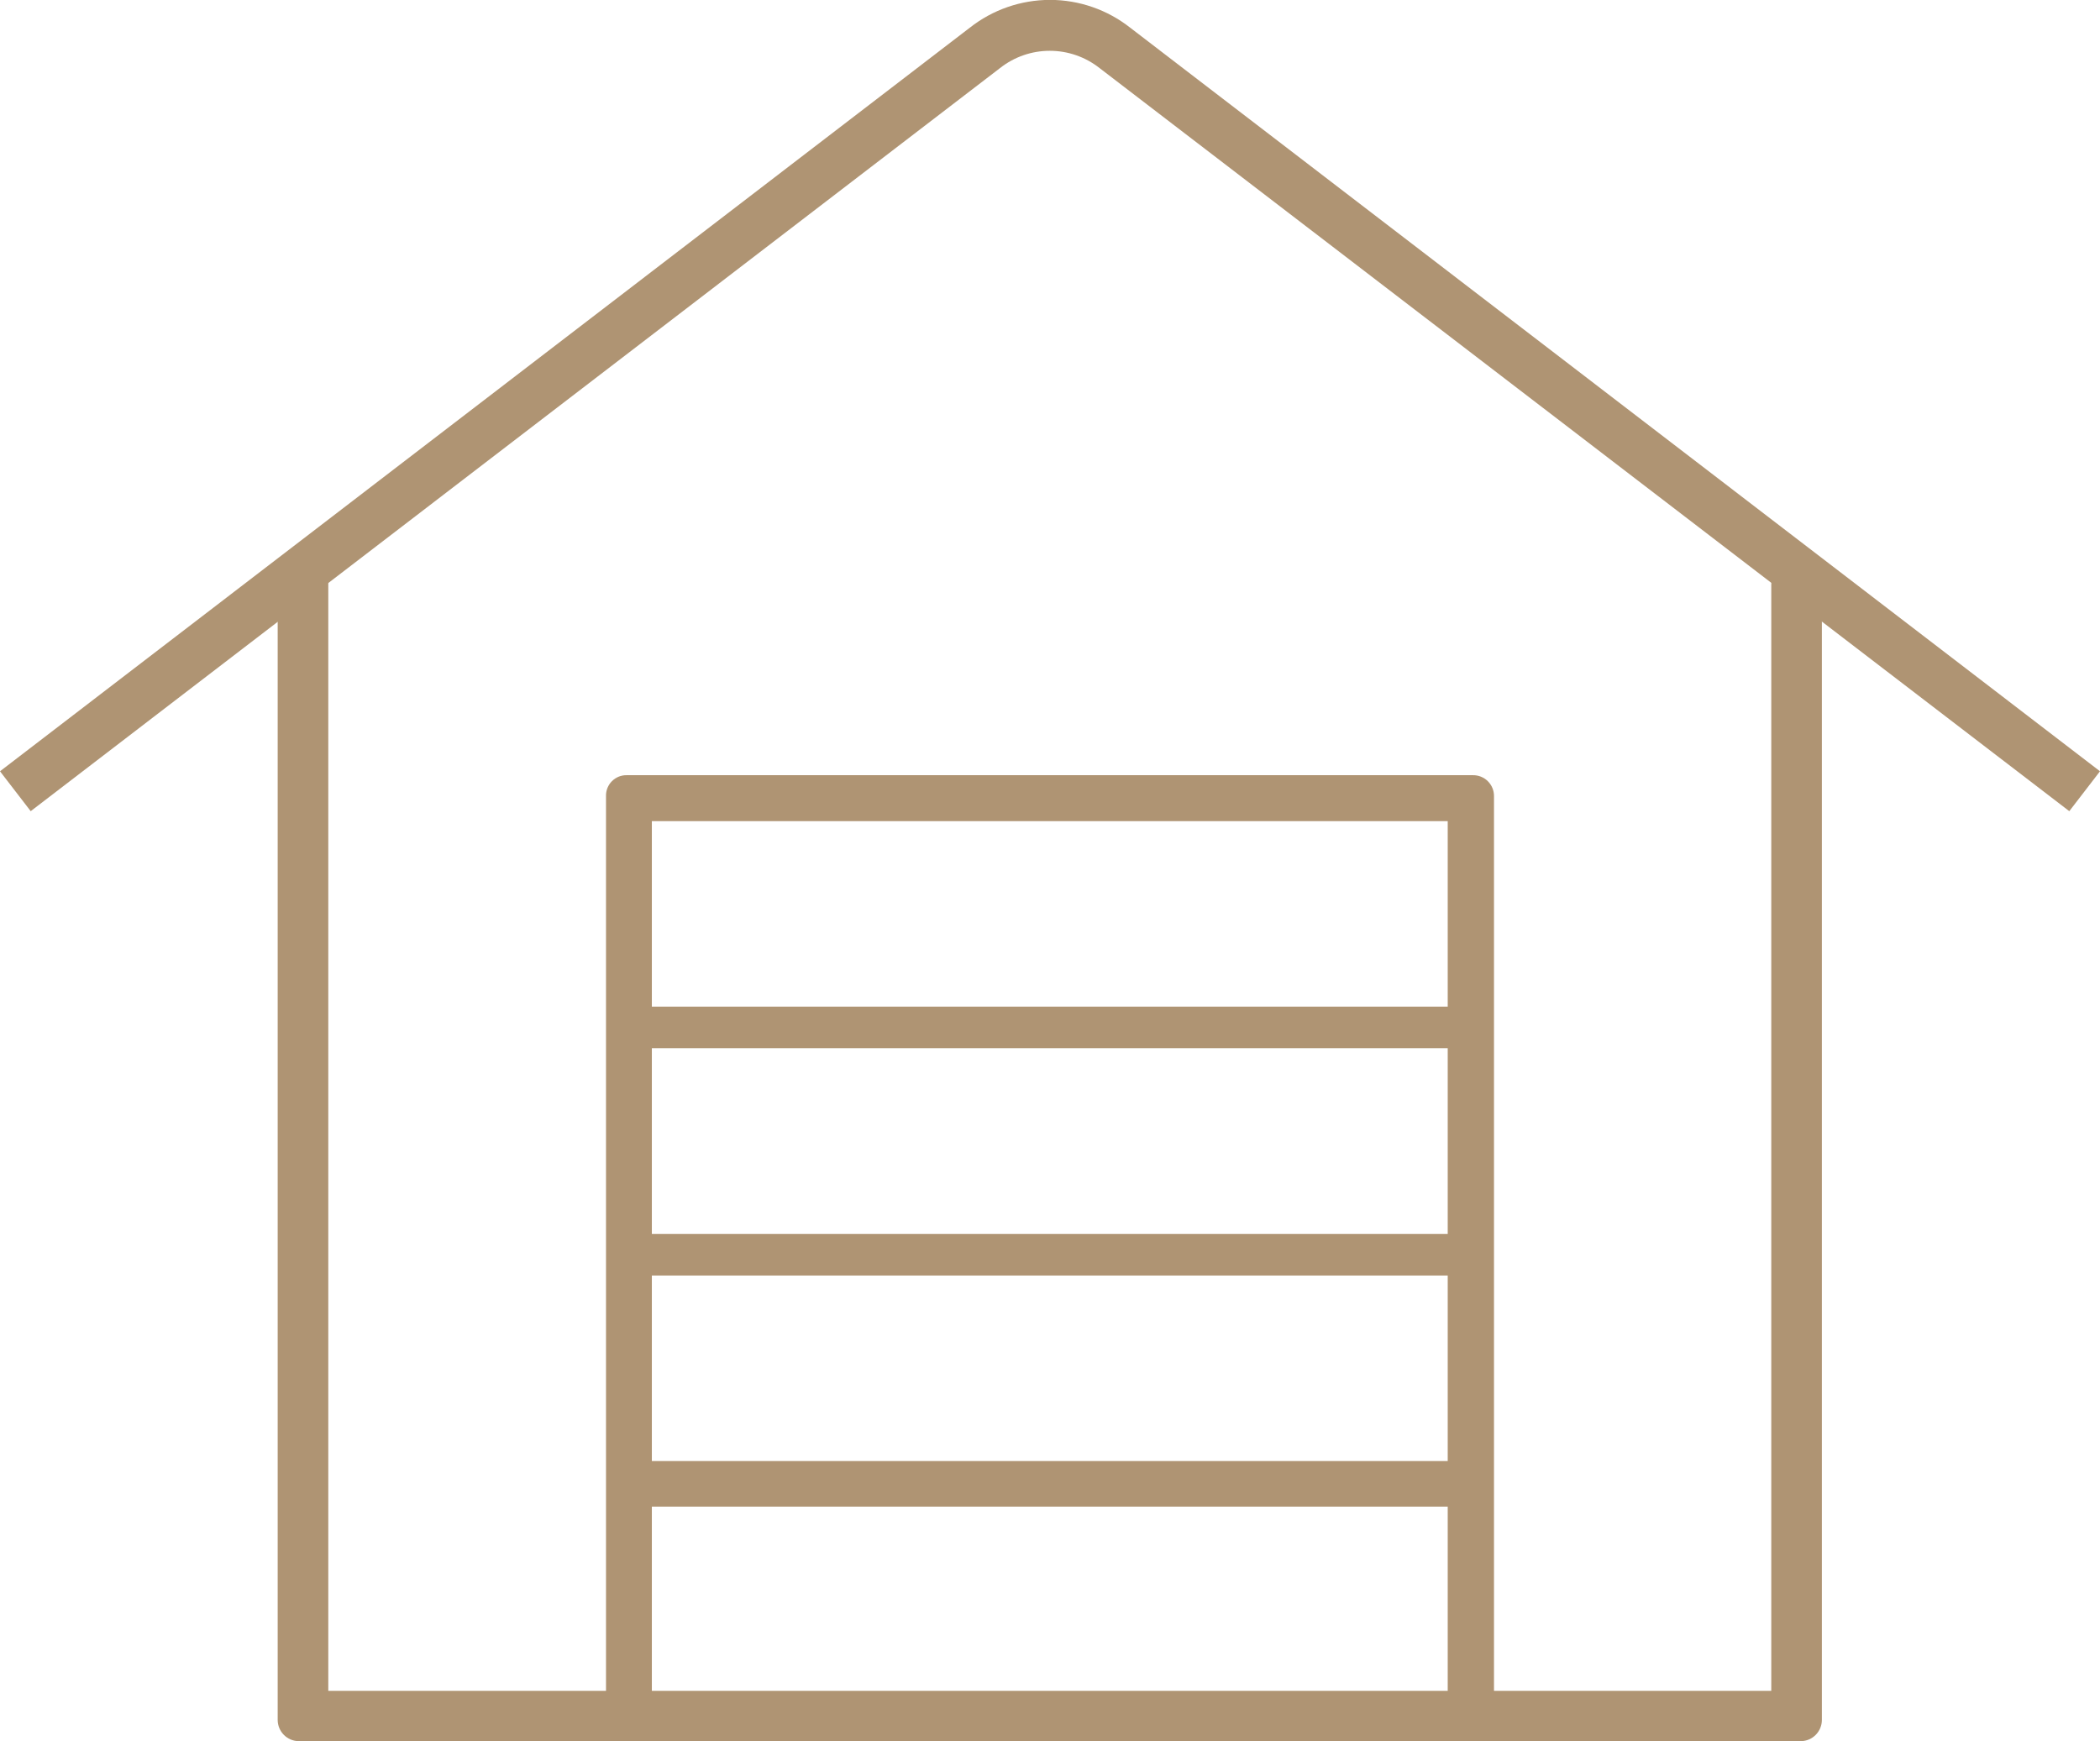 <svg width="82" height="68" viewBox="0 0 82 68" fill="none" xmlns="http://www.w3.org/2000/svg">
<g clip-path="url(#clip0_66_800)">
<path d="M70.329 22.012H69.991C69.883 22.01 69.776 22.029 69.676 22.069C69.576 22.109 69.484 22.168 69.407 22.244C69.33 22.32 69.269 22.41 69.227 22.51C69.185 22.609 69.164 22.716 69.164 22.825V66.036H58.337V31.088C58.337 30.98 58.316 30.872 58.274 30.773C58.232 30.673 58.171 30.583 58.094 30.507C58.017 30.431 57.925 30.372 57.825 30.332C57.725 30.292 57.618 30.273 57.51 30.275H24.473C24.366 30.273 24.26 30.292 24.16 30.332C24.061 30.372 23.971 30.432 23.895 30.508C23.819 30.584 23.76 30.674 23.72 30.774C23.68 30.874 23.66 30.98 23.663 31.088V66.036H12.819V22.791C12.811 22.578 12.719 22.378 12.564 22.232C12.409 22.086 12.204 22.007 11.992 22.012H11.654C11.547 22.012 11.442 22.033 11.344 22.074C11.245 22.115 11.156 22.174 11.081 22.25C11.005 22.326 10.946 22.415 10.905 22.514C10.864 22.612 10.843 22.718 10.843 22.825V67.17C10.843 67.388 10.928 67.596 11.08 67.751C11.231 67.906 11.437 67.996 11.654 68H70.329C70.546 67.996 70.752 67.906 70.903 67.751C71.055 67.596 71.14 67.388 71.14 67.17V22.791C71.131 22.581 71.042 22.383 70.891 22.238C70.74 22.093 70.538 22.012 70.329 22.012ZM56.53 66.036H25.453V58.84H56.53V66.036ZM56.53 57.062H25.453V49.815H56.53V57.062ZM56.53 48.189H25.453V40.942H56.53V48.189ZM56.53 39.317H25.453V32.07H56.53V39.317Z" fill="#AF9473"/>
<path d="M44.133 1.083C43.24 0.379 42.136 -0.004 41 -0.004C39.864 -0.004 38.76 0.379 37.867 1.083L0 30.122L1.199 31.68L39.049 2.658C39.603 2.221 40.287 1.984 40.992 1.984C41.696 1.984 42.38 2.221 42.934 2.658L80.801 31.68L82 30.122" fill="#AF9473"/>
</g>
<defs>
<clipPath id="clip0_66_800">
<rect width="82" height="68" fill="white"/>
</clipPath>
</defs>
</svg>
